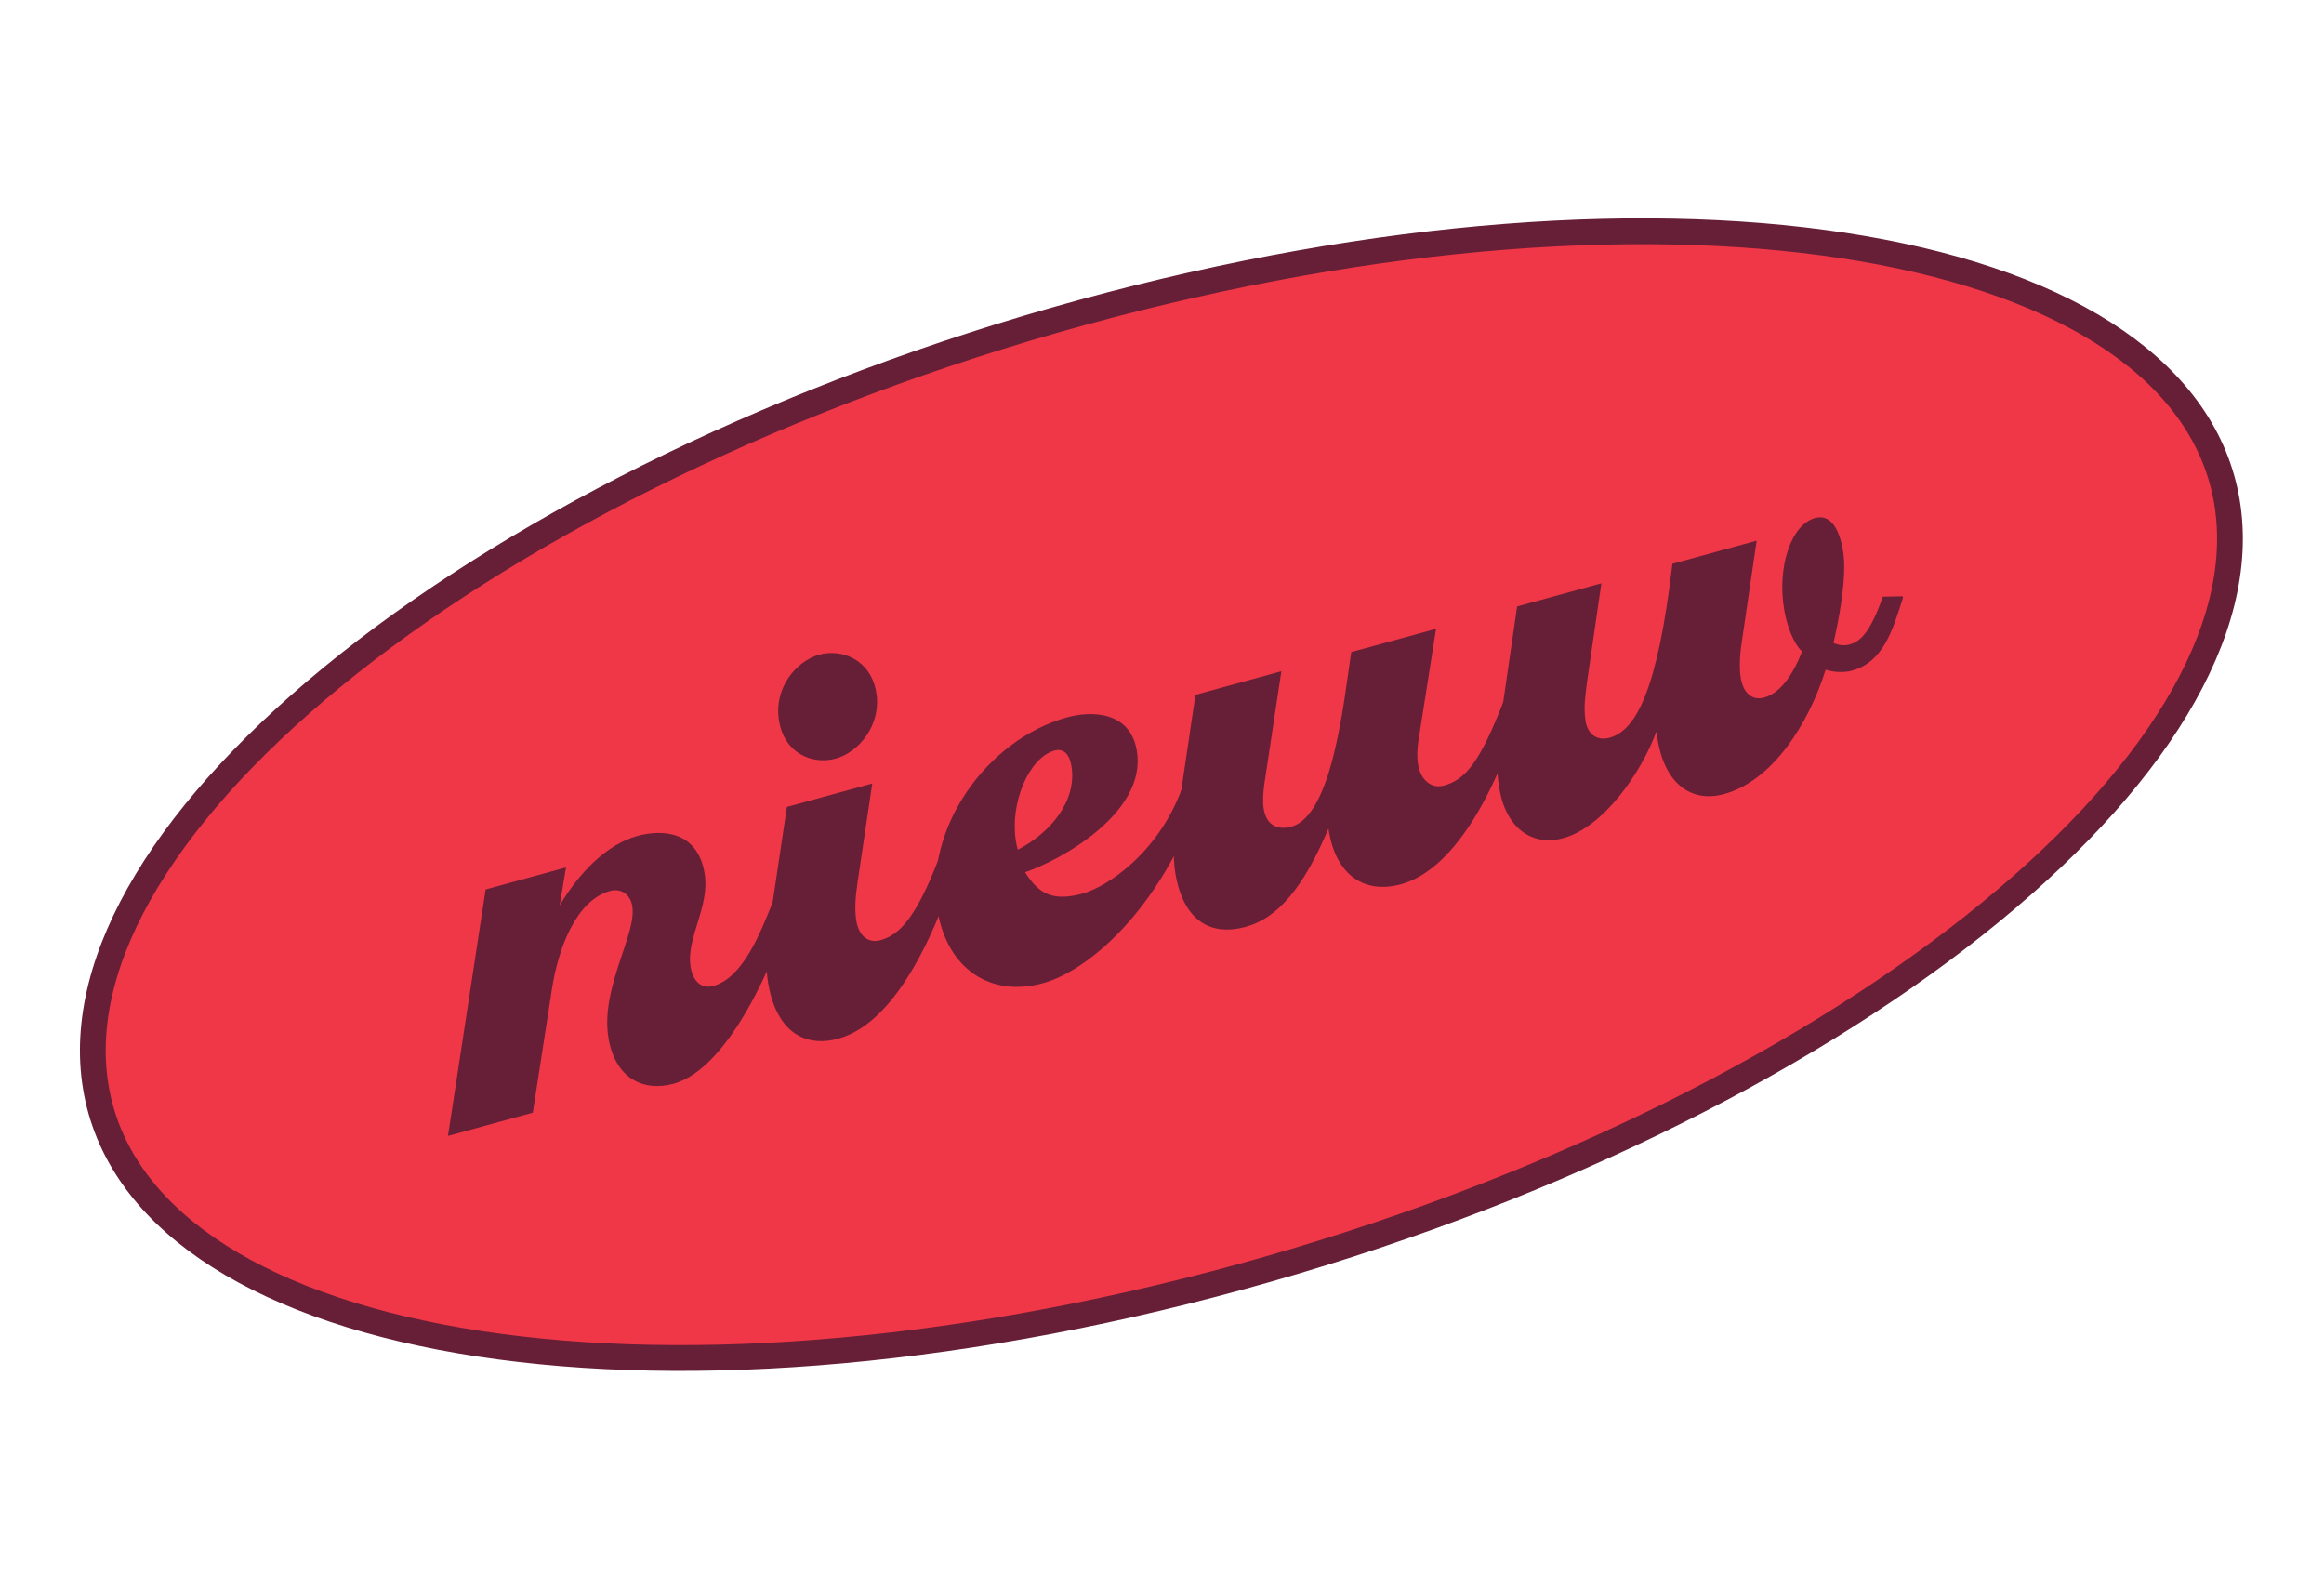 <svg width="224" height="153" viewBox="0 0 224 153" fill="none" xmlns="http://www.w3.org/2000/svg">
<path d="M214.652 48.416C216.692 60.801 207.611 75.439 190.297 89.171C173.088 102.82 148.161 115.212 119.596 123.044C91.031 130.877 64.353 132.636 44.328 129.196C24.181 125.736 11.27 117.129 9.229 104.744C7.189 92.36 16.27 77.722 33.584 63.989C50.793 50.34 75.72 37.949 104.285 30.116C132.849 22.284 159.528 20.525 179.553 23.964C199.7 27.425 212.611 36.032 214.652 48.416Z" fill="#EF3747" stroke="#661F36" stroke-width="2.484"/>
<g clip-path="url(#clip0_32_345)">
<path d="M60.949 87.352C60.734 86.048 59.719 85.612 58.816 85.859C55.47 86.777 53.762 91.538 53.182 95.422L51.353 107.229L43.179 109.47L46.809 85.719L54.556 83.594L53.941 87.269C55.763 84.196 58.408 81.393 61.436 80.563C63.982 79.865 67.255 80.185 67.909 84.153C68.45 87.438 66.103 90.371 66.566 93.181C66.802 94.618 67.641 95.32 68.755 95.015C71.62 94.229 73.293 89.907 74.513 86.854L76.501 86.812C74.661 92.827 70.232 102.985 64.924 104.441C62.058 105.226 59.299 103.978 58.645 100.01C57.856 95.219 61.384 90.024 60.945 87.359L60.949 87.352Z" fill="#661F36"/>
<path d="M84.073 75.501L82.652 85.053C82.471 86.32 82.344 87.572 82.536 88.736C82.784 90.243 83.726 90.917 84.84 90.612C86.591 90.131 88.239 88.68 90.597 82.451L92.59 82.407C90.522 89.06 86.641 98.493 80.802 100.094C77.299 101.054 74.758 99.105 74.035 94.719C73.775 93.143 73.813 91.346 74.052 89.779L75.846 77.763L84.074 75.507L84.073 75.501ZM80.57 73.101C78.343 73.712 75.617 72.666 75.087 69.451C74.557 66.236 76.798 63.683 78.976 63.086C81.155 62.488 83.94 63.584 84.46 66.736C84.979 69.888 82.748 72.504 80.57 73.101Z" fill="#661F36"/>
<path d="M102.883 69.126C105.218 68.485 108.944 68.535 109.576 72.371C110.558 78.327 102.215 82.903 98.8 84.058C100.075 86.07 101.381 86.929 104.354 86.114C106.581 85.503 111.555 82.353 113.901 76.054L115.889 76.011C112.445 86.76 105.388 93.418 100.502 94.758C95.615 96.098 91.314 93.553 90.344 87.667C89.069 79.932 95.023 71.281 102.878 69.127L102.883 69.126ZM97.908 81.008C97.953 81.28 98.009 81.622 98.109 81.886C101.277 80.23 103.824 77.17 103.271 73.815C103.079 72.651 102.491 72.098 101.642 72.33C99.15 73.014 97.327 77.45 97.914 81.013L97.908 81.008Z" fill="#661F36"/>
<path d="M128.056 79.827C125.618 85.575 123.157 88.473 120.076 89.318C116.681 90.249 114.045 88.755 113.278 84.097C113.007 82.451 113.175 80.765 113.413 79.191L115.223 66.959L123.505 64.688L121.859 75.585C121.761 76.326 121.681 77.209 121.805 77.962C122.088 79.677 123.302 79.986 124.47 79.665C128.503 78.559 129.57 67.173 130.241 62.841L138.415 60.6L136.705 71.448C136.607 72.189 136.558 72.918 136.682 73.671C136.93 75.177 137.959 76.039 139.181 75.704C141.251 75.136 142.638 73.466 144.939 67.543L146.926 67.501C144.017 77.104 139.863 83.892 135.031 85.217C131.474 86.193 128.775 84.287 128.087 80.109L128.042 79.837L128.056 79.827Z" fill="#661F36"/>
<path d="M183.458 57.477C182.402 60.843 181.506 63.807 178.479 64.637C177.787 64.827 176.79 64.816 175.965 64.539C174.29 69.868 170.798 75.257 166.181 76.523C162.997 77.396 160.466 75.51 159.767 71.27L159.643 70.517C158.148 74.578 154.504 79.725 150.682 80.773C147.498 81.646 145.107 79.583 144.52 76.02C144.147 73.76 144.241 72.305 144.669 69.178L146.229 58.444L154.349 56.217L152.97 65.685C152.832 66.867 152.602 68.147 152.827 69.515C153.007 70.609 153.814 71.46 155.139 71.097C157.685 70.398 159.766 66.534 161.197 54.333L169.317 52.106L167.958 61.35C167.735 62.701 167.592 64.169 167.784 65.334C168.009 66.701 168.817 67.558 170.039 67.223C171.736 66.757 172.952 64.704 173.692 62.788C172.771 61.896 172.197 60.122 171.96 58.685C171.294 54.647 172.616 50.56 174.956 49.918C176.232 49.569 177.23 50.585 177.647 53.117C178.042 55.515 177.273 59.59 176.719 61.958C177.317 62.224 177.816 62.233 178.297 62.101C179.356 61.81 180.309 60.835 181.478 57.504L183.465 57.462L183.458 57.477Z" fill="#661F36"/>
</g>
<defs>
<clipPath id="clip0_32_345">
<rect width="147.668" height="36.435" fill="white" transform="matrix(0.964 -0.264 0.163 0.987 37.414 74.482)"/>
</clipPath>
</defs>
</svg>
